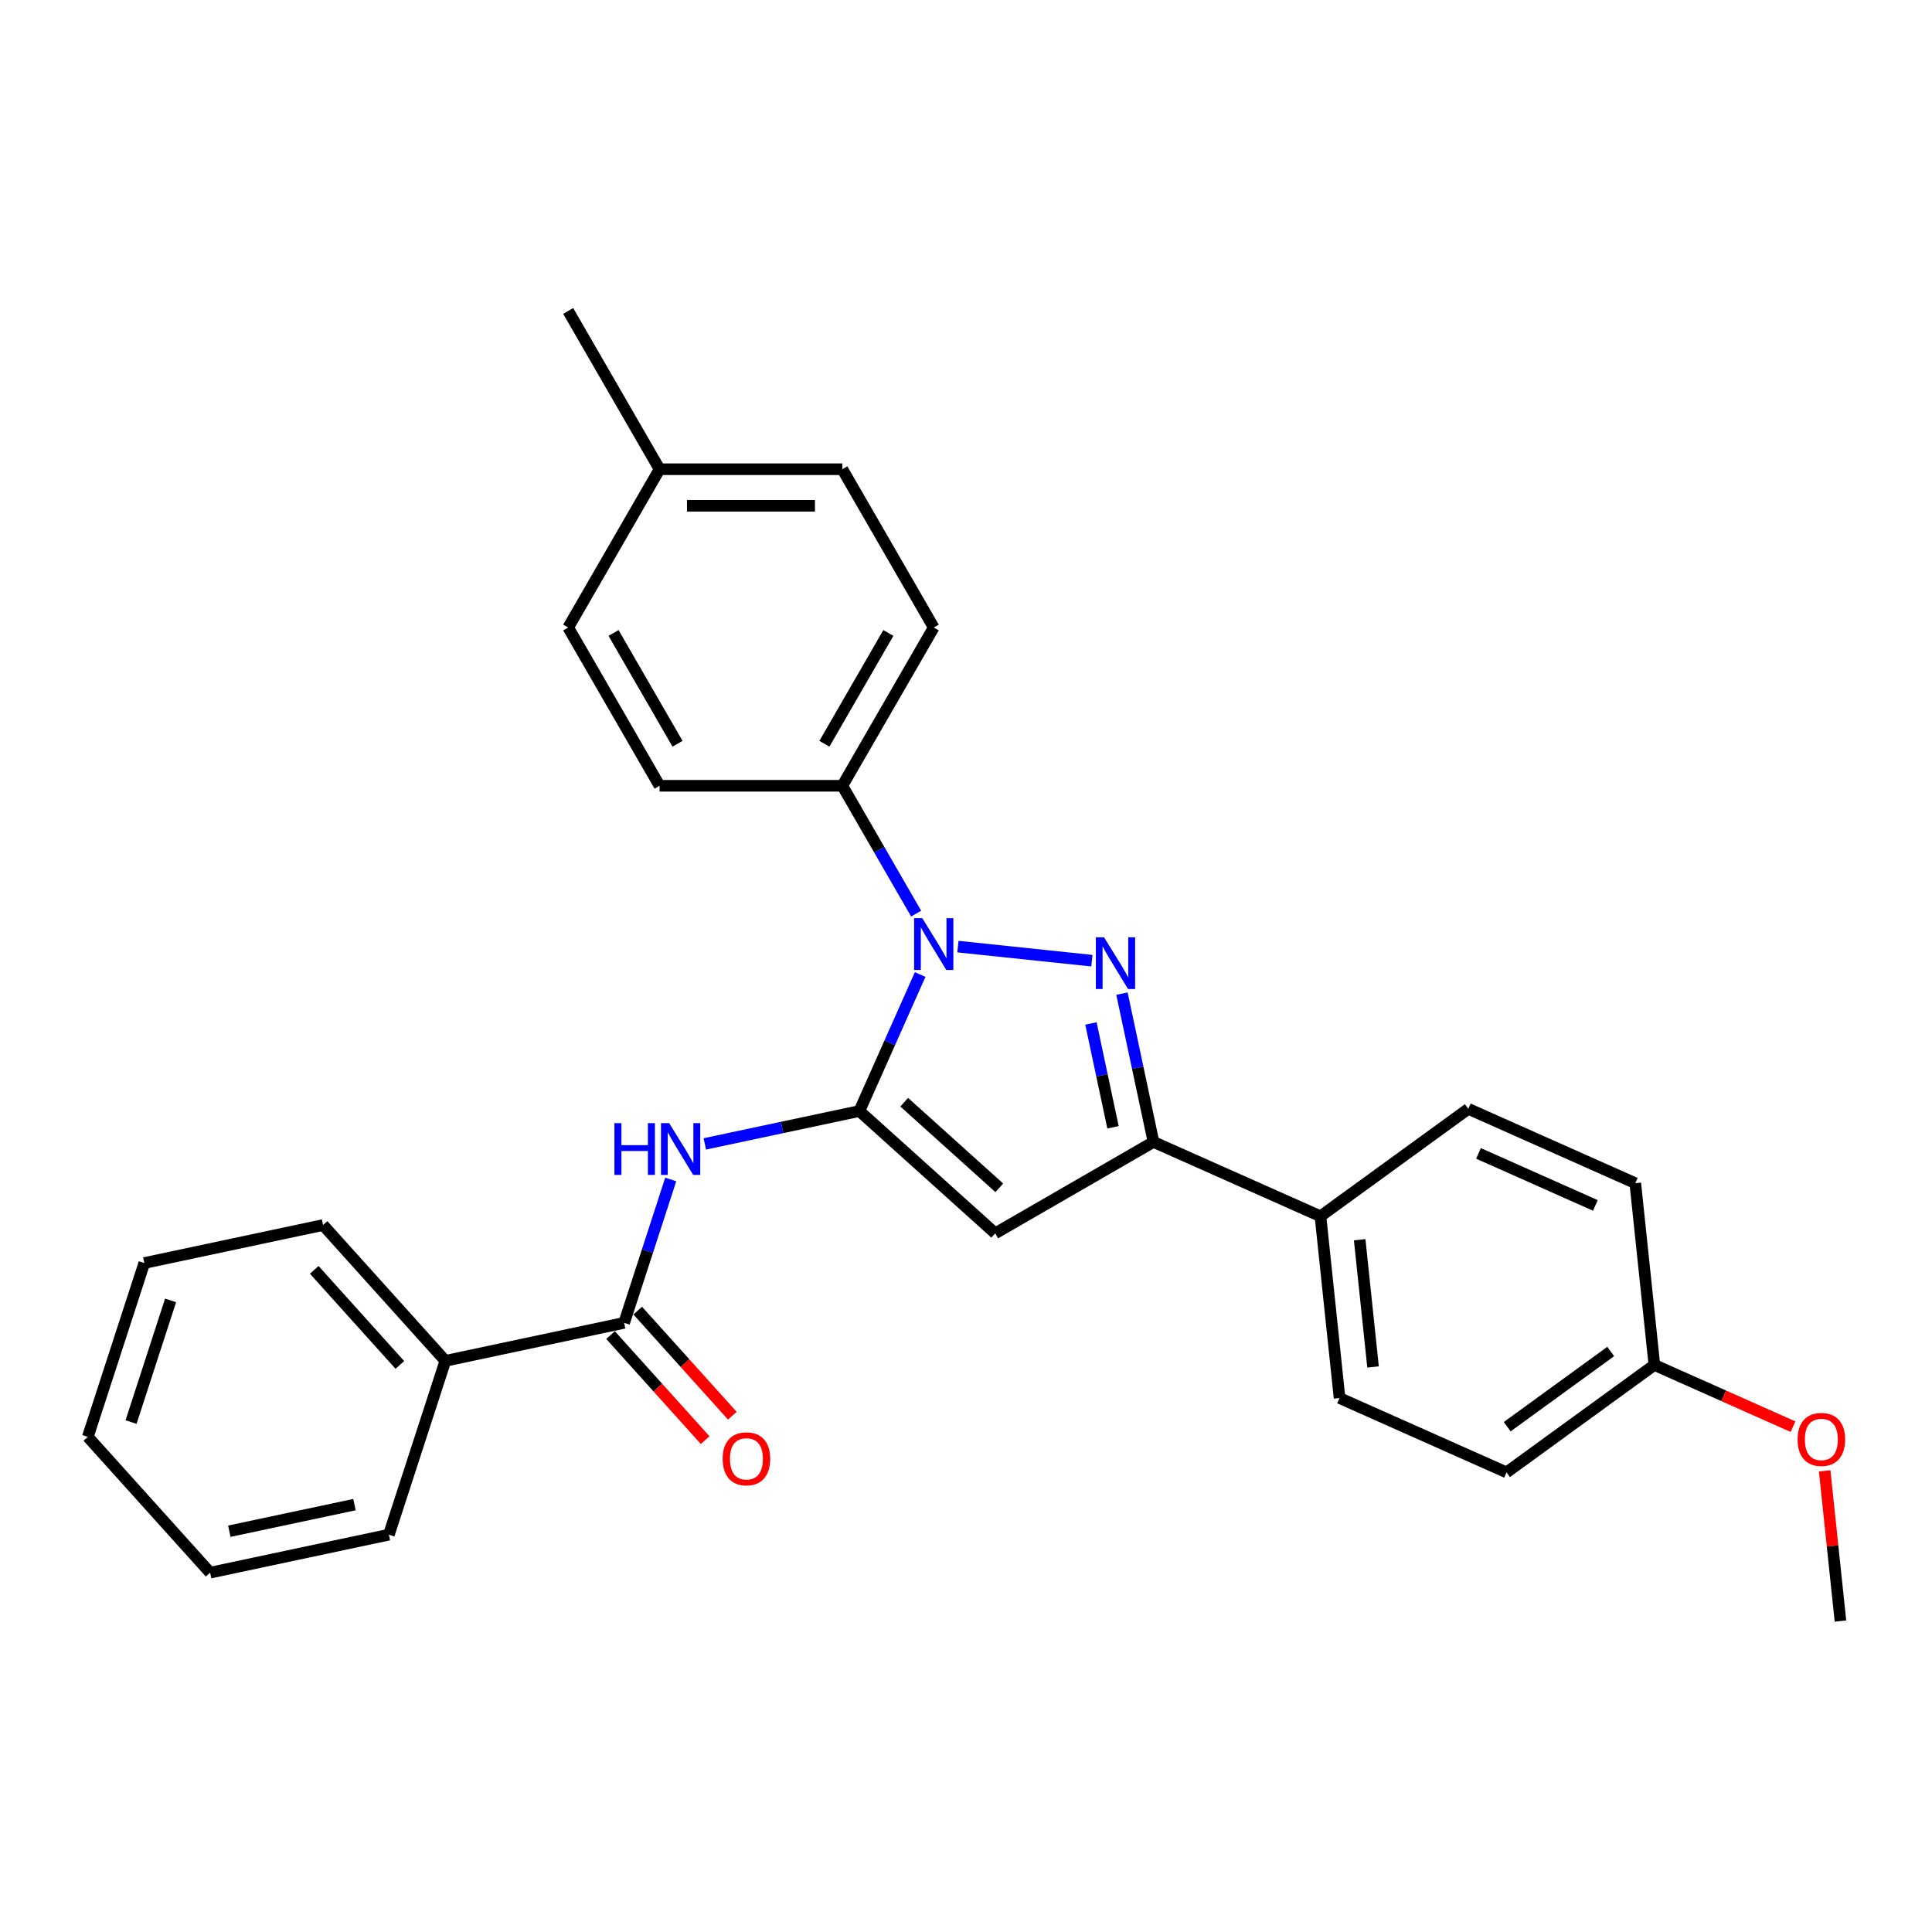 <?xml version='1.0' encoding='iso-8859-1'?>
<svg version='1.1' baseProfile='full'
              xmlns='http://www.w3.org/2000/svg'
                      xmlns:rdkit='http://www.rdkit.org/xml'
                      xmlns:xlink='http://www.w3.org/1999/xlink'
                  xml:space='preserve'
width='1000px' height='1000px' viewBox='0 0 1000 1000'>
<!-- END OF HEADER -->
<rect style='opacity:1.0;fill:#FFFFFF;stroke:none' width='1000' height='1000' x='0' y='0'> </rect>
<path class='bond-0' d='M 444.817,575.067 L 460.547,539.737' style='fill:none;fill-rule:evenodd;stroke:#000000;stroke-width:6px;stroke-linecap:butt;stroke-linejoin:miter;stroke-opacity:1' />
<path class='bond-0' d='M 460.547,539.737 L 476.277,504.406' style='fill:none;fill-rule:evenodd;stroke:#0000FF;stroke-width:6px;stroke-linecap:butt;stroke-linejoin:miter;stroke-opacity:1' />
<path class='bond-2' d='M 444.817,575.067 L 515.118,638.366' style='fill:none;fill-rule:evenodd;stroke:#000000;stroke-width:6px;stroke-linecap:butt;stroke-linejoin:miter;stroke-opacity:1' />
<path class='bond-2' d='M 468.022,570.502 L 517.233,614.811' style='fill:none;fill-rule:evenodd;stroke:#000000;stroke-width:6px;stroke-linecap:butt;stroke-linejoin:miter;stroke-opacity:1' />
<path class='bond-4' d='M 444.817,575.067 L 404.813,583.57' style='fill:none;fill-rule:evenodd;stroke:#000000;stroke-width:6px;stroke-linecap:butt;stroke-linejoin:miter;stroke-opacity:1' />
<path class='bond-4' d='M 404.813,583.57 L 364.809,592.073' style='fill:none;fill-rule:evenodd;stroke:#0000FF;stroke-width:6px;stroke-linecap:butt;stroke-linejoin:miter;stroke-opacity:1' />
<path class='bond-1' d='M 495.819,489.962 L 565.165,497.251' style='fill:none;fill-rule:evenodd;stroke:#0000FF;stroke-width:6px;stroke-linecap:butt;stroke-linejoin:miter;stroke-opacity:1' />
<path class='bond-6' d='M 474.195,472.886 L 455.094,439.803' style='fill:none;fill-rule:evenodd;stroke:#0000FF;stroke-width:6px;stroke-linecap:butt;stroke-linejoin:miter;stroke-opacity:1' />
<path class='bond-6' d='M 455.094,439.803 L 435.994,406.72' style='fill:none;fill-rule:evenodd;stroke:#000000;stroke-width:6px;stroke-linecap:butt;stroke-linejoin:miter;stroke-opacity:1' />
<path class='bond-28' d='M 580.725,514.295 L 588.884,552.681' style='fill:none;fill-rule:evenodd;stroke:#0000FF;stroke-width:6px;stroke-linecap:butt;stroke-linejoin:miter;stroke-opacity:1' />
<path class='bond-28' d='M 588.884,552.681 L 597.044,591.067' style='fill:none;fill-rule:evenodd;stroke:#000000;stroke-width:6px;stroke-linecap:butt;stroke-linejoin:miter;stroke-opacity:1' />
<path class='bond-28' d='M 564.666,529.744 L 570.378,556.614' style='fill:none;fill-rule:evenodd;stroke:#0000FF;stroke-width:6px;stroke-linecap:butt;stroke-linejoin:miter;stroke-opacity:1' />
<path class='bond-28' d='M 570.378,556.614 L 576.089,583.485' style='fill:none;fill-rule:evenodd;stroke:#000000;stroke-width:6px;stroke-linecap:butt;stroke-linejoin:miter;stroke-opacity:1' />
<path class='bond-3' d='M 515.118,638.366 L 597.044,591.067' style='fill:none;fill-rule:evenodd;stroke:#000000;stroke-width:6px;stroke-linecap:butt;stroke-linejoin:miter;stroke-opacity:1' />
<path class='bond-7' d='M 597.044,591.067 L 683.465,629.544' style='fill:none;fill-rule:evenodd;stroke:#000000;stroke-width:6px;stroke-linecap:butt;stroke-linejoin:miter;stroke-opacity:1' />
<path class='bond-5' d='M 347.164,610.496 L 335.108,647.6' style='fill:none;fill-rule:evenodd;stroke:#0000FF;stroke-width:6px;stroke-linecap:butt;stroke-linejoin:miter;stroke-opacity:1' />
<path class='bond-5' d='M 335.108,647.6 L 323.052,684.705' style='fill:none;fill-rule:evenodd;stroke:#000000;stroke-width:6px;stroke-linecap:butt;stroke-linejoin:miter;stroke-opacity:1' />
<path class='bond-8' d='M 316.021,691.035 L 340.508,718.23' style='fill:none;fill-rule:evenodd;stroke:#000000;stroke-width:6px;stroke-linecap:butt;stroke-linejoin:miter;stroke-opacity:1' />
<path class='bond-8' d='M 340.508,718.23 L 364.994,745.424' style='fill:none;fill-rule:evenodd;stroke:#FF0000;stroke-width:6px;stroke-linecap:butt;stroke-linejoin:miter;stroke-opacity:1' />
<path class='bond-8' d='M 330.082,678.375 L 354.568,705.57' style='fill:none;fill-rule:evenodd;stroke:#000000;stroke-width:6px;stroke-linecap:butt;stroke-linejoin:miter;stroke-opacity:1' />
<path class='bond-8' d='M 354.568,705.57 L 379.054,732.765' style='fill:none;fill-rule:evenodd;stroke:#FF0000;stroke-width:6px;stroke-linecap:butt;stroke-linejoin:miter;stroke-opacity:1' />
<path class='bond-9' d='M 323.052,684.705 L 230.519,704.373' style='fill:none;fill-rule:evenodd;stroke:#000000;stroke-width:6px;stroke-linecap:butt;stroke-linejoin:miter;stroke-opacity:1' />
<path class='bond-10' d='M 435.994,406.72 L 483.294,324.795' style='fill:none;fill-rule:evenodd;stroke:#000000;stroke-width:6px;stroke-linecap:butt;stroke-linejoin:miter;stroke-opacity:1' />
<path class='bond-10' d='M 426.704,384.972 L 459.814,327.624' style='fill:none;fill-rule:evenodd;stroke:#000000;stroke-width:6px;stroke-linecap:butt;stroke-linejoin:miter;stroke-opacity:1' />
<path class='bond-11' d='M 435.994,406.72 L 341.395,406.72' style='fill:none;fill-rule:evenodd;stroke:#000000;stroke-width:6px;stroke-linecap:butt;stroke-linejoin:miter;stroke-opacity:1' />
<path class='bond-12' d='M 683.465,629.544 L 693.353,723.625' style='fill:none;fill-rule:evenodd;stroke:#000000;stroke-width:6px;stroke-linecap:butt;stroke-linejoin:miter;stroke-opacity:1' />
<path class='bond-12' d='M 703.764,641.678 L 710.686,707.535' style='fill:none;fill-rule:evenodd;stroke:#000000;stroke-width:6px;stroke-linecap:butt;stroke-linejoin:miter;stroke-opacity:1' />
<path class='bond-13' d='M 683.465,629.544 L 759.997,573.94' style='fill:none;fill-rule:evenodd;stroke:#000000;stroke-width:6px;stroke-linecap:butt;stroke-linejoin:miter;stroke-opacity:1' />
<path class='bond-21' d='M 230.519,704.373 L 167.22,634.072' style='fill:none;fill-rule:evenodd;stroke:#000000;stroke-width:6px;stroke-linecap:butt;stroke-linejoin:miter;stroke-opacity:1' />
<path class='bond-21' d='M 206.964,706.488 L 162.654,657.277' style='fill:none;fill-rule:evenodd;stroke:#000000;stroke-width:6px;stroke-linecap:butt;stroke-linejoin:miter;stroke-opacity:1' />
<path class='bond-22' d='M 230.519,704.373 L 201.286,794.343' style='fill:none;fill-rule:evenodd;stroke:#000000;stroke-width:6px;stroke-linecap:butt;stroke-linejoin:miter;stroke-opacity:1' />
<path class='bond-17' d='M 483.294,324.795 L 435.994,242.869' style='fill:none;fill-rule:evenodd;stroke:#000000;stroke-width:6px;stroke-linecap:butt;stroke-linejoin:miter;stroke-opacity:1' />
<path class='bond-18' d='M 341.395,406.72 L 294.095,324.795' style='fill:none;fill-rule:evenodd;stroke:#000000;stroke-width:6px;stroke-linecap:butt;stroke-linejoin:miter;stroke-opacity:1' />
<path class='bond-18' d='M 350.685,384.972 L 317.575,327.624' style='fill:none;fill-rule:evenodd;stroke:#000000;stroke-width:6px;stroke-linecap:butt;stroke-linejoin:miter;stroke-opacity:1' />
<path class='bond-16' d='M 693.353,723.625 L 779.774,762.102' style='fill:none;fill-rule:evenodd;stroke:#000000;stroke-width:6px;stroke-linecap:butt;stroke-linejoin:miter;stroke-opacity:1' />
<path class='bond-15' d='M 759.997,573.94 L 846.418,612.417' style='fill:none;fill-rule:evenodd;stroke:#000000;stroke-width:6px;stroke-linecap:butt;stroke-linejoin:miter;stroke-opacity:1' />
<path class='bond-15' d='M 765.265,596.995 L 825.76,623.929' style='fill:none;fill-rule:evenodd;stroke:#000000;stroke-width:6px;stroke-linecap:butt;stroke-linejoin:miter;stroke-opacity:1' />
<path class='bond-14' d='M 856.307,706.498 L 846.418,612.417' style='fill:none;fill-rule:evenodd;stroke:#000000;stroke-width:6px;stroke-linecap:butt;stroke-linejoin:miter;stroke-opacity:1' />
<path class='bond-20' d='M 856.307,706.498 L 892.186,722.472' style='fill:none;fill-rule:evenodd;stroke:#000000;stroke-width:6px;stroke-linecap:butt;stroke-linejoin:miter;stroke-opacity:1' />
<path class='bond-20' d='M 892.186,722.472 L 928.065,738.447' style='fill:none;fill-rule:evenodd;stroke:#FF0000;stroke-width:6px;stroke-linecap:butt;stroke-linejoin:miter;stroke-opacity:1' />
<path class='bond-30' d='M 856.307,706.498 L 779.774,762.102' style='fill:none;fill-rule:evenodd;stroke:#000000;stroke-width:6px;stroke-linecap:butt;stroke-linejoin:miter;stroke-opacity:1' />
<path class='bond-30' d='M 833.706,699.532 L 780.133,738.455' style='fill:none;fill-rule:evenodd;stroke:#000000;stroke-width:6px;stroke-linecap:butt;stroke-linejoin:miter;stroke-opacity:1' />
<path class='bond-29' d='M 435.994,242.869 L 341.395,242.869' style='fill:none;fill-rule:evenodd;stroke:#000000;stroke-width:6px;stroke-linecap:butt;stroke-linejoin:miter;stroke-opacity:1' />
<path class='bond-29' d='M 421.804,261.789 L 355.584,261.789' style='fill:none;fill-rule:evenodd;stroke:#000000;stroke-width:6px;stroke-linecap:butt;stroke-linejoin:miter;stroke-opacity:1' />
<path class='bond-19' d='M 294.095,324.795 L 341.395,242.869' style='fill:none;fill-rule:evenodd;stroke:#000000;stroke-width:6px;stroke-linecap:butt;stroke-linejoin:miter;stroke-opacity:1' />
<path class='bond-23' d='M 341.395,242.869 L 294.095,160.944' style='fill:none;fill-rule:evenodd;stroke:#000000;stroke-width:6px;stroke-linecap:butt;stroke-linejoin:miter;stroke-opacity:1' />
<path class='bond-24' d='M 944.444,761.303 L 948.53,800.18' style='fill:none;fill-rule:evenodd;stroke:#FF0000;stroke-width:6px;stroke-linecap:butt;stroke-linejoin:miter;stroke-opacity:1' />
<path class='bond-24' d='M 948.53,800.18 L 952.616,839.056' style='fill:none;fill-rule:evenodd;stroke:#000000;stroke-width:6px;stroke-linecap:butt;stroke-linejoin:miter;stroke-opacity:1' />
<path class='bond-25' d='M 167.22,634.072 L 74.687,653.74' style='fill:none;fill-rule:evenodd;stroke:#000000;stroke-width:6px;stroke-linecap:butt;stroke-linejoin:miter;stroke-opacity:1' />
<path class='bond-26' d='M 201.286,794.343 L 108.754,814.011' style='fill:none;fill-rule:evenodd;stroke:#000000;stroke-width:6px;stroke-linecap:butt;stroke-linejoin:miter;stroke-opacity:1' />
<path class='bond-26' d='M 183.473,778.787 L 118.7,792.554' style='fill:none;fill-rule:evenodd;stroke:#000000;stroke-width:6px;stroke-linecap:butt;stroke-linejoin:miter;stroke-opacity:1' />
<path class='bond-27' d='M 74.687,653.74 L 45.455,743.71' style='fill:none;fill-rule:evenodd;stroke:#000000;stroke-width:6px;stroke-linecap:butt;stroke-linejoin:miter;stroke-opacity:1' />
<path class='bond-27' d='M 88.296,673.082 L 67.833,736.061' style='fill:none;fill-rule:evenodd;stroke:#000000;stroke-width:6px;stroke-linecap:butt;stroke-linejoin:miter;stroke-opacity:1' />
<path class='bond-31' d='M 108.754,814.011 L 45.455,743.71' style='fill:none;fill-rule:evenodd;stroke:#000000;stroke-width:6px;stroke-linecap:butt;stroke-linejoin:miter;stroke-opacity:1' />
<path  class='atom-1' d='M 477.372 475.251
L 486.151 489.441
Q 487.021 490.841, 488.421 493.376
Q 489.821 495.911, 489.897 496.063
L 489.897 475.251
L 493.454 475.251
L 493.454 502.041
L 489.783 502.041
L 480.361 486.527
Q 479.264 484.711, 478.091 482.629
Q 476.956 480.548, 476.615 479.905
L 476.615 502.041
L 473.134 502.041
L 473.134 475.251
L 477.372 475.251
' fill='#0000FF'/>
<path  class='atom-2' d='M 571.453 485.139
L 580.232 499.329
Q 581.102 500.729, 582.503 503.264
Q 583.903 505.8, 583.978 505.951
L 583.978 485.139
L 587.535 485.139
L 587.535 511.93
L 583.865 511.93
L 574.443 496.415
Q 573.345 494.599, 572.172 492.518
Q 571.037 490.437, 570.696 489.793
L 570.696 511.93
L 567.215 511.93
L 567.215 485.139
L 571.453 485.139
' fill='#0000FF'/>
<path  class='atom-5' d='M 318.02 581.34
L 321.653 581.34
L 321.653 592.73
L 335.351 592.73
L 335.351 581.34
L 338.984 581.34
L 338.984 608.131
L 335.351 608.131
L 335.351 595.757
L 321.653 595.757
L 321.653 608.131
L 318.02 608.131
L 318.02 581.34
' fill='#0000FF'/>
<path  class='atom-5' d='M 346.363 581.34
L 355.141 595.53
Q 356.012 596.93, 357.412 599.465
Q 358.812 602.001, 358.887 602.152
L 358.887 581.34
L 362.444 581.34
L 362.444 608.131
L 358.774 608.131
L 349.352 592.616
Q 348.254 590.8, 347.081 588.719
Q 345.946 586.638, 345.606 585.994
L 345.606 608.131
L 342.124 608.131
L 342.124 581.34
L 346.363 581.34
' fill='#0000FF'/>
<path  class='atom-9' d='M 374.053 755.082
Q 374.053 748.649, 377.232 745.054
Q 380.41 741.459, 386.351 741.459
Q 392.292 741.459, 395.47 745.054
Q 398.649 748.649, 398.649 755.082
Q 398.649 761.59, 395.433 765.299
Q 392.216 768.969, 386.351 768.969
Q 380.448 768.969, 377.232 765.299
Q 374.053 761.628, 374.053 755.082
M 386.351 765.942
Q 390.438 765.942, 392.632 763.217
Q 394.865 760.455, 394.865 755.082
Q 394.865 749.822, 392.632 747.173
Q 390.438 744.487, 386.351 744.487
Q 382.264 744.487, 380.032 747.135
Q 377.837 749.784, 377.837 755.082
Q 377.837 760.493, 380.032 763.217
Q 382.264 765.942, 386.351 765.942
' fill='#FF0000'/>
<path  class='atom-21' d='M 930.43 745.051
Q 930.43 738.618, 933.608 735.023
Q 936.787 731.428, 942.728 731.428
Q 948.668 731.428, 951.847 735.023
Q 955.026 738.618, 955.026 745.051
Q 955.026 751.559, 951.809 755.268
Q 948.593 758.938, 942.728 758.938
Q 936.825 758.938, 933.608 755.268
Q 930.43 751.597, 930.43 745.051
M 942.728 755.911
Q 946.814 755.911, 949.009 753.186
Q 951.242 750.424, 951.242 745.051
Q 951.242 739.791, 949.009 737.142
Q 946.814 734.456, 942.728 734.456
Q 938.641 734.456, 936.408 737.104
Q 934.214 739.753, 934.214 745.051
Q 934.214 750.462, 936.408 753.186
Q 938.641 755.911, 942.728 755.911
' fill='#FF0000'/>
</svg>
